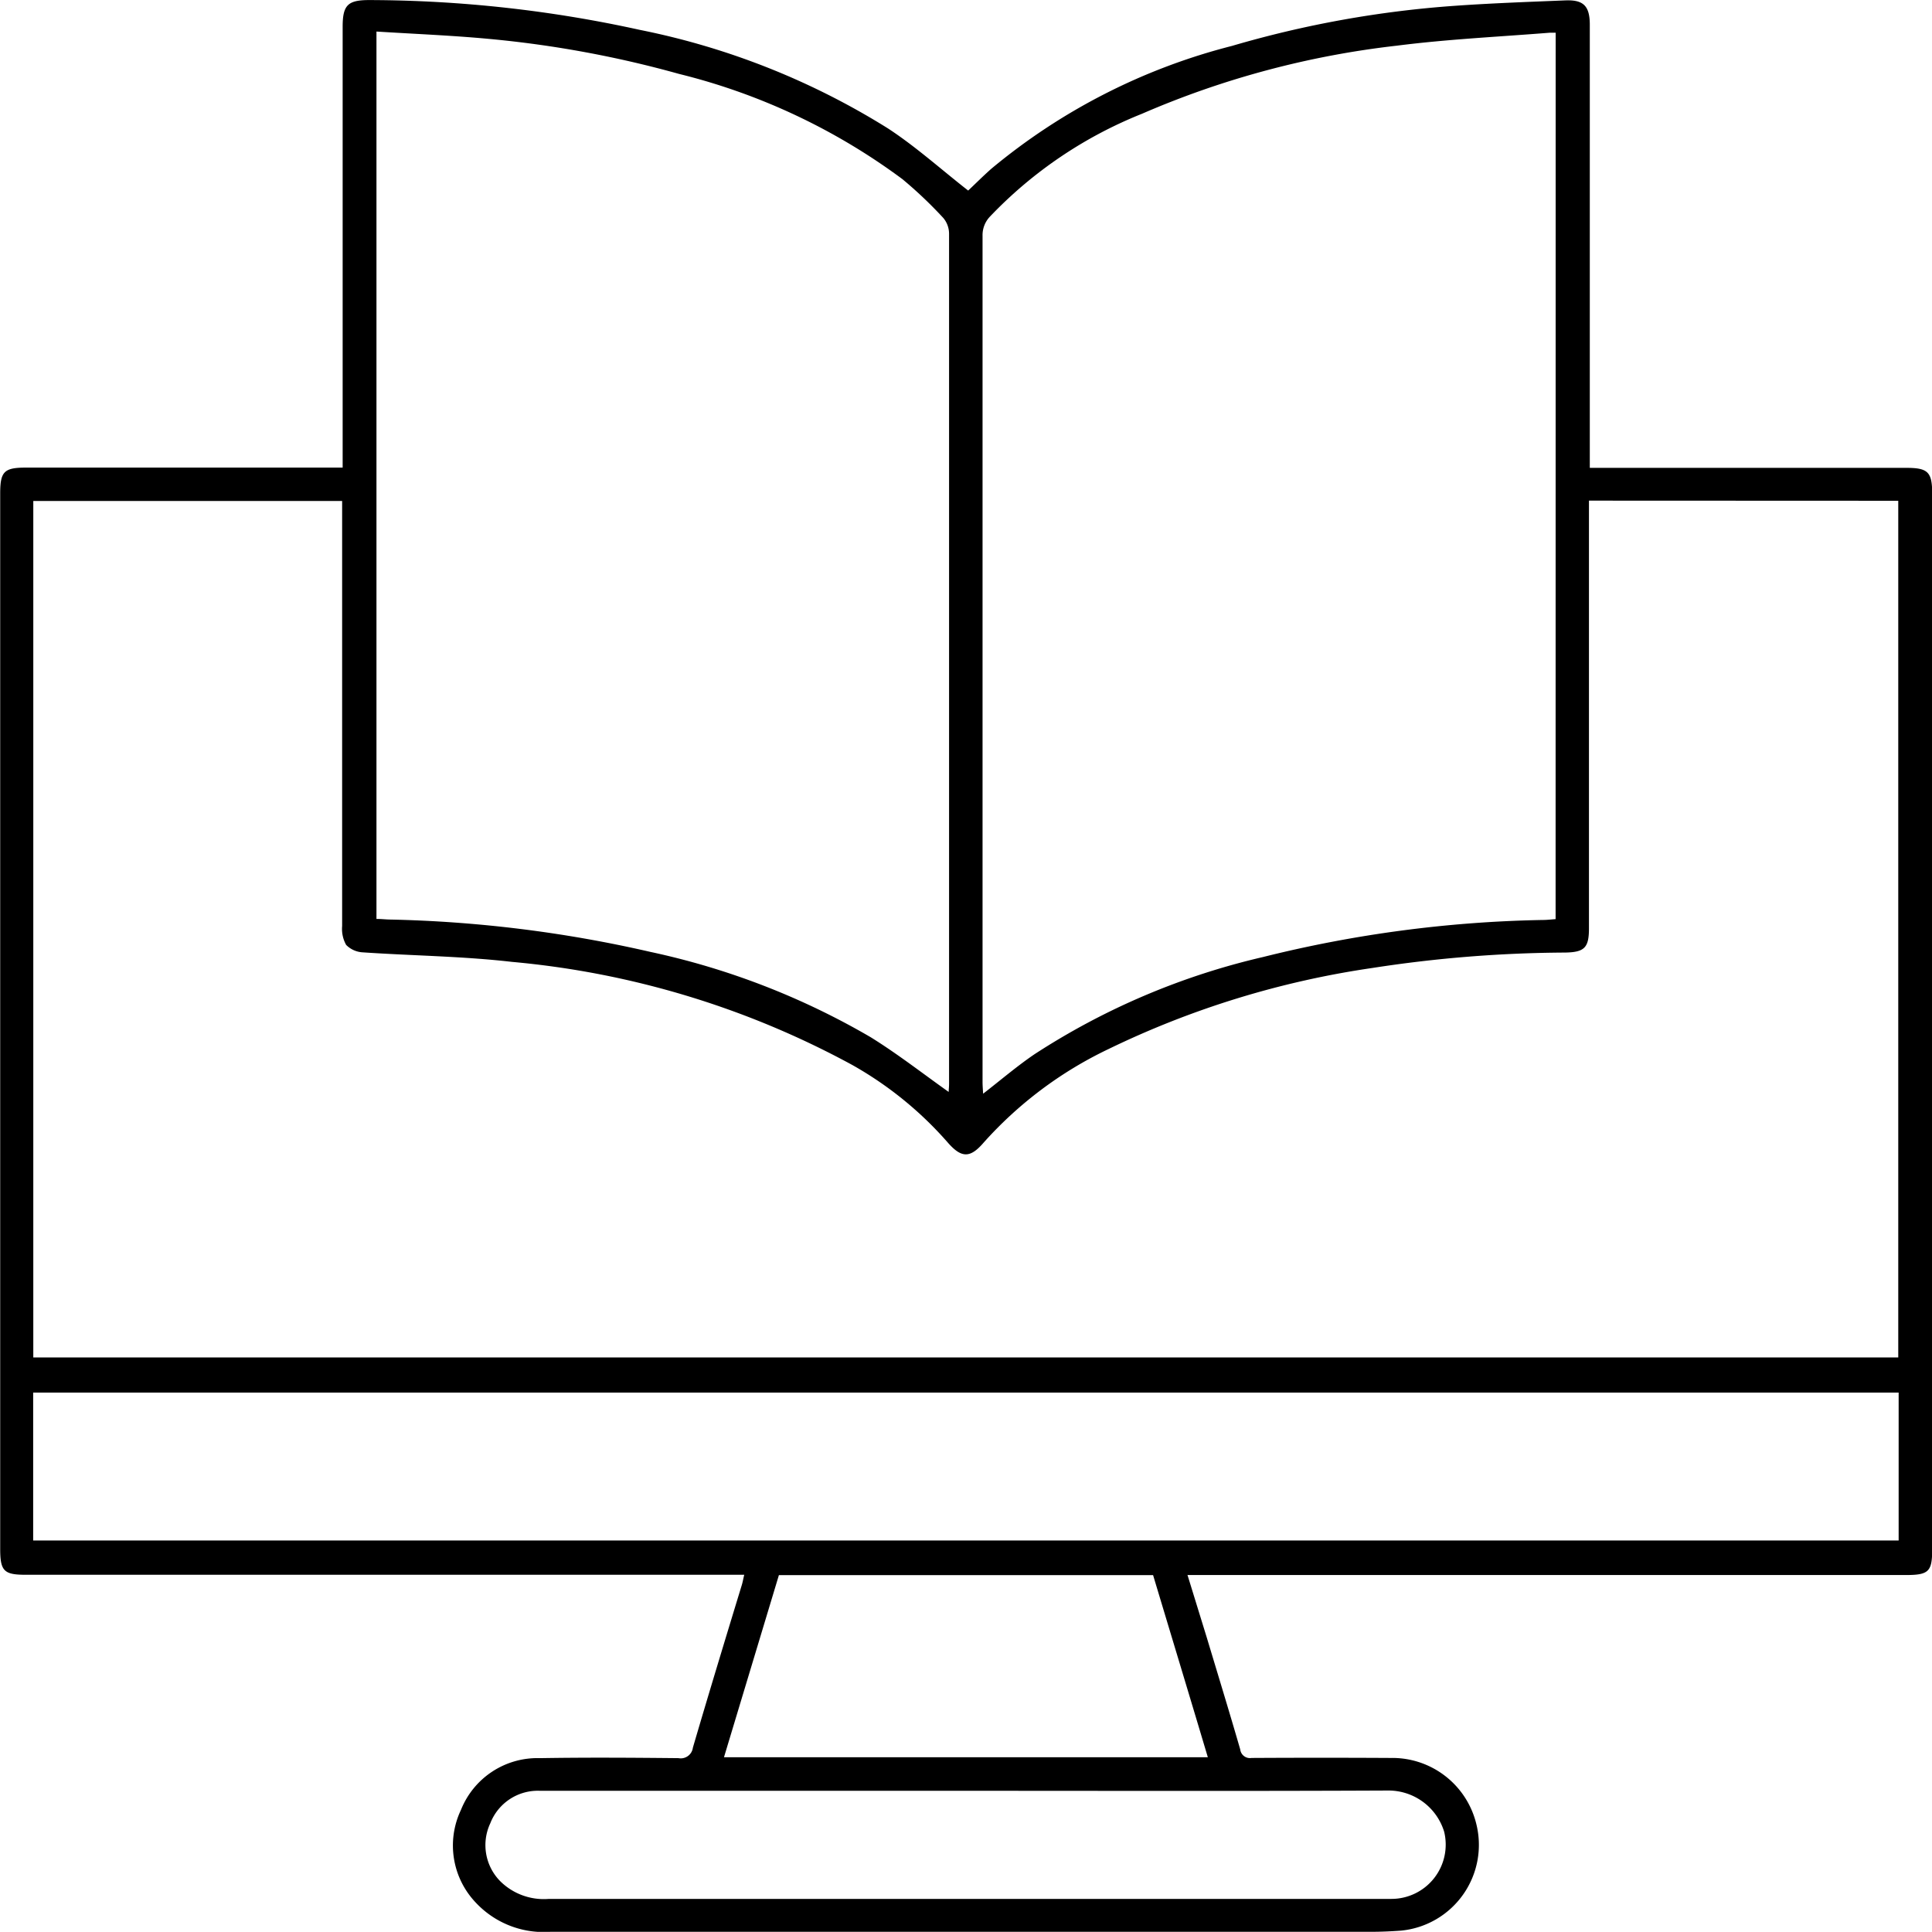 <svg id="Component_5_7" data-name="Component 5 – 7" xmlns="http://www.w3.org/2000/svg" width="29.827" height="29.825" viewBox="0 0 29.827 29.825">
  <path id="Path_1896" data-name="Path 1896" d="M-3307.014,1628.416l.3.973c.173.575.349,1.149.516,1.726a.151.151,0,0,0,.175.132q1.076-.006,2.152,0a1.334,1.334,0,0,1,1.316,1.012,1.33,1.33,0,0,1-1.162,1.654c-.153.011-.307.018-.46.018q-6.336,0-12.672,0a1.435,1.435,0,0,1-1.151-.451,1.278,1.278,0,0,1-.229-1.43,1.271,1.271,0,0,1,1.223-.8c.711-.012,1.423-.007,2.135,0a.189.189,0,0,0,.223-.162c.246-.839.5-1.674.755-2.51.015-.048.023-.1.038-.159h-11.093c-.336,0-.394-.057-.394-.4v-16.293c0-.34.06-.4.4-.4h4.887v-.213q0-3.3,0-6.592c0-.341.082-.415.424-.413a19.6,19.6,0,0,1,4.163.46,11.469,11.469,0,0,1,3.831,1.521c.43.281.817.63,1.239.96.1-.094.223-.217.353-.333a9.455,9.455,0,0,1,3.719-1.9,16.266,16.266,0,0,1,3.45-.62c.567-.04,1.136-.06,1.7-.083.28-.011.375.089.375.377v6.84h4.886c.334,0,.4.063.4.4v16.293c0,.348-.053.4-.409.4h-11.086Zm6.2-16.58v.232q0,3.185,0,6.37c0,.3-.068.37-.37.375a20.017,20.017,0,0,0-2.974.238,13.917,13.917,0,0,0-4.074,1.252,6.107,6.107,0,0,0-1.927,1.444c-.207.241-.341.242-.553,0a5.613,5.613,0,0,0-1.478-1.2,13.532,13.532,0,0,0-5.25-1.59c-.762-.088-1.533-.095-2.3-.147a.39.39,0,0,1-.261-.115.506.506,0,0,1-.062-.291q0-3.177,0-6.353v-.21h-4.768v13.223h28.792v-13.226Zm-.514-7.224c-.036,0-.063,0-.09,0-.787.063-1.578.1-2.361.2a13.791,13.791,0,0,0-3.937,1.052,6.638,6.638,0,0,0-2.342,1.583.415.415,0,0,0-.118.3q0,6.53,0,13.06c0,.059.005.118.009.185.274-.212.523-.426.794-.61a11.025,11.025,0,0,1,3.527-1.5,19.187,19.187,0,0,1,4.317-.572c.066,0,.131-.008.2-.013Zm-9.371,16.351c0-.031.006-.076.006-.121q0-6.564,0-13.129a.379.379,0,0,0-.089-.241,6.581,6.581,0,0,0-.632-.6,9.663,9.663,0,0,0-3.448-1.624,16.6,16.6,0,0,0-2.928-.54c-.576-.054-1.155-.077-1.743-.114v13.7c.071,0,.132.007.194.009a19.781,19.781,0,0,1,4.036.5,11.54,11.54,0,0,1,3.4,1.317C-3311.487,1620.378-3311.1,1620.68-3310.7,1620.964Zm-14.134,6.927h28.8v-2.284h-28.8Zm14.417,3.864h-1.827c-1.588,0-3.175,0-4.763,0a.787.787,0,0,0-.769.5.793.793,0,0,0,.157.9.956.956,0,0,0,.747.269H-3304c.045,0,.091,0,.136,0a.838.838,0,0,0,.814-1.039.9.9,0,0,0-.881-.634C-3306.089,1631.76-3308.251,1631.754-3310.414,1631.754Zm2.87-3.33h-5.774l-.848,2.812h7.47C-3306.98,1630.291-3307.262,1629.36-3307.543,1628.425Z" transform="translate(3325.345 -1604.107)"/>
</svg>
